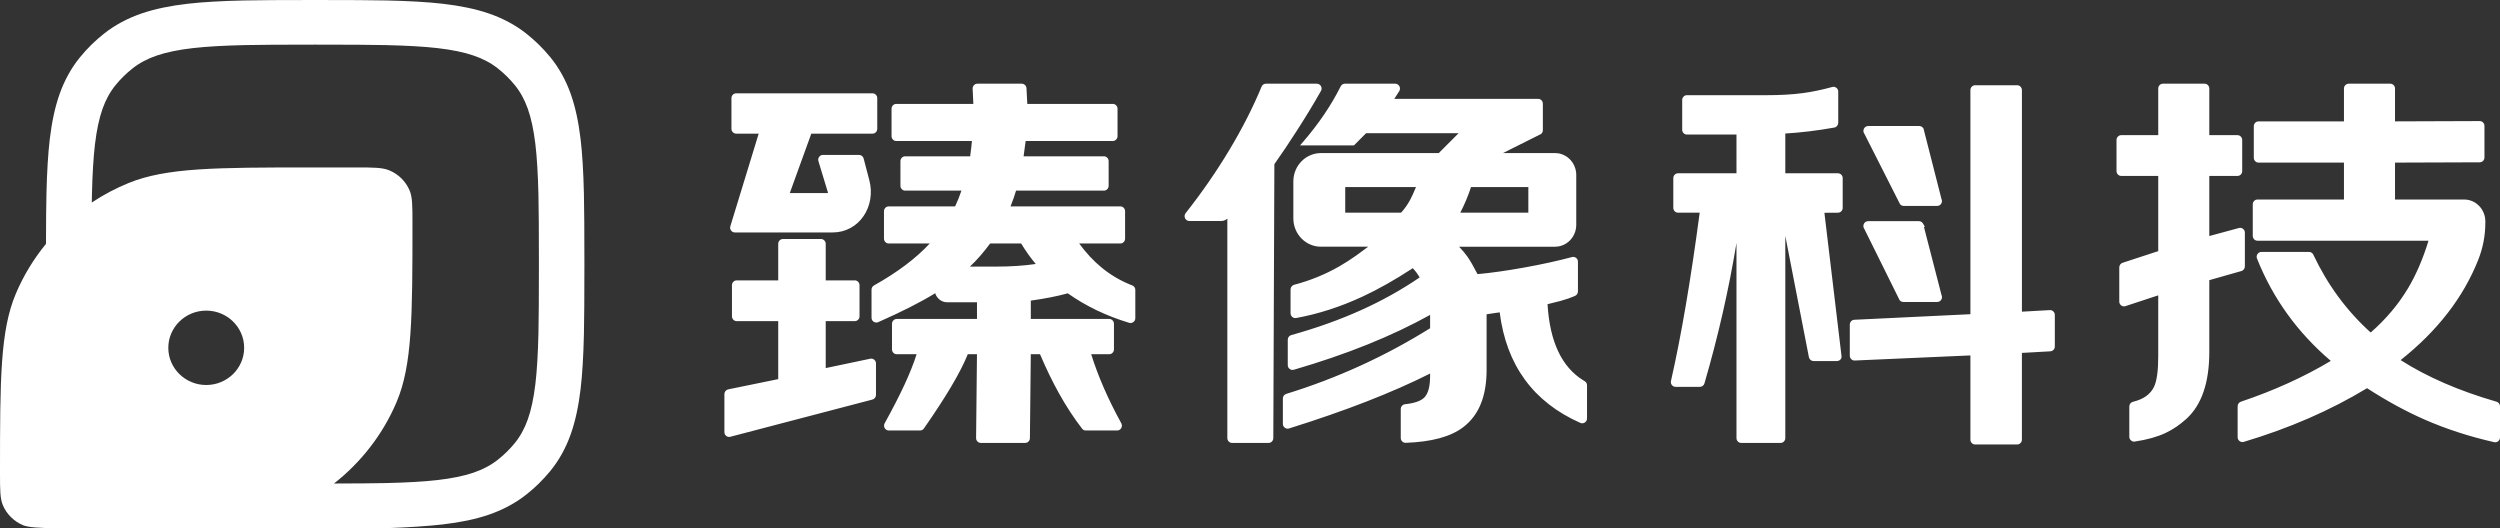 <svg xmlns="http://www.w3.org/2000/svg" xmlns:xlink="http://www.w3.org/1999/xlink" fill="none" version="1.1" width="142" height="30" viewBox="0 0 142 30"><rect x="0" y="0" width="142" height="30" fill="#333333" stroke="none"/><g><g><path d="M3.214,30Q1.717,29.998,1.328,29.839C0.803,29.625,0.382,29.213,0.164,28.698C0.002,28.316,0,27.816,0,26.848C0,21.521,0.013,18.774,0.902,16.675C1.336,15.652,1.914,14.702,2.612,13.852Q2.617,11.951,2.638,11.032Q2.681,9.135,2.828,7.897Q3.004,6.419,3.383,5.349Q3.805,4.155,4.551,3.244Q5.159,2.5,5.918,1.903Q6.847,1.172,8.064,0.757Q9.155,0.386,10.661,0.213Q11.923,0.069,13.857,0.026Q15.057,0,17.902,0Q20.748,0,21.948,0.026Q23.882,0.069,25.144,0.213Q26.65,0.386,27.741,0.757Q28.958,1.172,29.887,1.903Q30.645,2.5,31.254,3.244Q32,4.155,32.422,5.349Q32.801,6.419,32.977,7.897Q33.124,9.135,33.167,11.032Q33.194,12.209,33.194,15Q33.194,17.791,33.167,18.968Q33.124,20.865,32.977,22.103Q32.801,23.581,32.422,24.651Q32,25.845,31.254,26.756Q30.645,27.5,29.887,28.096Q28.958,28.828,27.741,29.242Q26.65,29.614,25.144,29.787Q23.882,29.931,21.948,30L3.214,30ZM18.971,27.464C20.521,26.249,21.753,24.66,22.526,22.837C23.416,20.737,23.428,17.99,23.428,12.663C23.428,11.695,23.426,11.195,23.264,10.814C23.046,10.298,22.626,9.886,22.101,9.672C21.712,9.513,21.202,9.511,20.215,9.511L17.674,9.511C12.243,9.511,9.443,9.524,7.303,10.396C6.566,10.697,5.867,11.068,5.214,11.502Q5.217,11.274,5.221,11.089Q5.262,9.311,5.395,8.191Q5.538,6.989,5.824,6.18Q6.1,5.401,6.567,4.831Q6.998,4.304,7.535,3.881Q8.116,3.423,8.911,3.153Q9.735,2.872,10.961,2.732Q12.102,2.601,13.915,2.561Q15.086,2.535,17.902,2.535Q20.719,2.535,21.89,2.561Q23.703,2.601,24.844,2.732Q26.07,2.872,26.894,3.153Q27.689,3.423,28.27,3.881Q28.807,4.304,29.238,4.831Q29.705,5.401,29.98,6.18Q30.267,6.989,30.41,8.191Q30.543,9.311,30.584,11.089Q30.61,12.238,30.61,15Q30.61,17.762,30.584,18.911Q30.543,20.689,30.41,21.809Q30.267,23.011,29.98,23.82Q29.705,24.599,29.238,25.169Q28.807,25.696,28.27,26.119Q27.689,26.577,26.894,26.847Q26.07,27.128,24.844,27.268Q23.703,27.399,21.89,27.439Q20.955,27.46,18.971,27.464ZM13.868,19.756C13.868,20.922,12.904,21.868,11.714,21.868C10.525,21.868,9.56,20.922,9.56,19.756C9.56,18.589,10.525,17.643,11.714,17.643C12.904,17.643,13.868,18.589,13.868,19.756Z" fill-rule="evenodd" fill="#FFFFFF" fill-opacity="1"/></g><g><path d="M75.031,5.164L75.031,5.164Q74.474,6.156,73.687,7.383Q72.991,8.469,72.384,9.325L72.324,24.882Q72.324,24.995,72.246,25.076Q72.166,25.158,72.053,25.158L69.983,25.158Q69.87,25.158,69.791,25.076Q69.713,24.995,69.713,24.882L69.713,12.414Q69.661,12.465,69.595,12.499Q69.492,12.552,69.377,12.552L67.554,12.552Q67.471,12.552,67.403,12.505Q67.341,12.463,67.309,12.393Q67.278,12.324,67.286,12.249Q67.294,12.169,67.345,12.105Q68.721,10.363,69.835,8.505Q70.937,6.666,71.658,4.92Q71.689,4.844,71.756,4.799Q71.823,4.754,71.905,4.754L74.794,4.754Q74.87,4.754,74.934,4.793Q74.994,4.829,75.03,4.891Q75.065,4.952,75.067,5.023Q75.069,5.098,75.031,5.164ZM64.208,16.171L64.313,16.211Q64.391,16.242,64.438,16.311Q64.486,16.381,64.486,16.466L64.486,18.07Q64.486,18.208,64.377,18.291Q64.267,18.375,64.135,18.336Q62.18,17.744,60.649,16.66Q59.781,16.903,58.55,17.075L58.55,18.117L63.003,18.117Q63.116,18.117,63.195,18.199Q63.273,18.279,63.273,18.392L63.273,19.844Q63.273,19.957,63.195,20.037Q63.116,20.119,63.003,20.119L61.98,20.119Q62.56,21.984,63.689,24.041Q63.725,24.107,63.724,24.18Q63.723,24.25,63.69,24.312Q63.656,24.374,63.596,24.412Q63.532,24.452,63.456,24.452L61.676,24.452Q61.543,24.452,61.461,24.346Q60.761,23.438,60.145,22.332Q59.59,21.335,59.073,20.119L58.549,20.119L58.499,24.885Q58.498,24.997,58.421,25.076Q58.341,25.157,58.229,25.157L55.712,25.157Q55.598,25.157,55.519,25.074Q55.441,24.992,55.442,24.879L55.492,20.119L54.972,20.119Q54.645,20.921,54.018,21.976Q53.419,22.985,52.481,24.334Q52.443,24.389,52.385,24.42Q52.325,24.452,52.259,24.452L50.483,24.452Q50.407,24.452,50.342,24.412Q50.283,24.374,50.249,24.311Q50.215,24.25,50.214,24.18Q50.213,24.106,50.25,24.04Q50.942,22.788,51.386,21.827Q51.824,20.878,52.063,20.12L50.935,20.12Q50.822,20.12,50.743,20.038Q50.665,19.957,50.665,19.844L50.665,18.393Q50.665,18.28,50.743,18.199Q50.823,18.117,50.936,18.117L55.493,18.117L55.493,17.17L53.8,17.17Q53.656,17.17,53.524,17.113Q53.397,17.057,53.299,16.956Q53.169,16.822,53.121,16.654Q51.879,17.418,49.882,18.298Q49.817,18.327,49.746,18.319Q49.68,18.312,49.624,18.274Q49.503,18.193,49.503,18.045L49.503,16.453Q49.503,16.378,49.54,16.313Q49.578,16.249,49.643,16.213Q51.63,15.101,52.809,13.83L50.48,13.83Q50.367,13.83,50.288,13.748Q50.21,13.667,50.21,13.554L50.21,11.998Q50.21,11.885,50.288,11.805Q50.368,11.723,50.481,11.723L54.251,11.723Q54.447,11.308,54.61,10.828L51.416,10.828Q51.303,10.828,51.223,10.746Q51.145,10.665,51.145,10.552L51.145,9.153Q51.145,9.04,51.224,8.96Q51.303,8.878,51.416,8.878L55.105,8.878Q55.177,8.349,55.206,8.009L50.91,8.009Q50.797,8.009,50.718,7.927Q50.64,7.846,50.64,7.734L50.64,6.177Q50.64,6.064,50.718,5.984Q50.798,5.902,50.911,5.902L55.286,5.902L55.246,5.042Q55.241,4.925,55.319,4.84Q55.399,4.754,55.516,4.754L58.034,4.754Q58.142,4.754,58.221,4.83Q58.298,4.906,58.304,5.014L58.349,5.869L58.349,5.902L63.206,5.902Q63.319,5.902,63.398,5.984Q63.476,6.064,63.476,6.177L63.476,7.734Q63.476,7.847,63.398,7.927Q63.319,8.009,63.206,8.009L58.257,8.009L58.14,8.878L62.701,8.878Q62.814,8.878,62.893,8.96Q62.971,9.04,62.971,9.153L62.971,10.552Q62.971,10.665,62.893,10.746Q62.813,10.828,62.701,10.828L57.712,10.828Q57.601,11.213,57.399,11.723L63.635,11.723Q63.748,11.723,63.828,11.805Q63.905,11.885,63.905,11.998L63.905,13.554Q63.905,13.667,63.827,13.748Q63.748,13.83,63.635,13.83L61.297,13.83Q61.88,14.628,62.566,15.193Q63.31,15.806,64.208,16.171ZM89.952,21.616Q88.092,20.485,87.9,17.278Q88.399,17.159,88.657,17.087Q89.127,16.955,89.447,16.814Q89.524,16.78,89.571,16.719Q89.627,16.646,89.627,16.554L89.627,14.866Q89.627,14.733,89.525,14.651Q89.42,14.566,89.29,14.601Q88.086,14.924,86.576,15.196Q85.096,15.463,83.924,15.571Q83.586,14.917,83.354,14.584Q83.155,14.3,82.875,14.013L88.325,14.013Q88.571,14.013,88.796,13.914Q89.012,13.82,89.179,13.648Q89.345,13.476,89.436,13.253Q89.531,13.023,89.531,12.772L89.531,9.936Q89.531,9.685,89.436,9.455Q89.345,9.232,89.179,9.06Q89.012,8.888,88.796,8.793Q88.571,8.695,88.325,8.695L85.366,8.695L87.521,7.617L87.531,7.608Q87.634,7.526,87.634,7.392L87.634,5.891Q87.634,5.778,87.557,5.697Q87.477,5.615,87.364,5.615L79.195,5.615Q79.315,5.435,79.476,5.179Q79.517,5.113,79.519,5.036Q79.52,4.964,79.487,4.9Q79.453,4.835,79.393,4.796Q79.327,4.754,79.249,4.754L76.39,4.754Q76.313,4.754,76.249,4.795Q76.185,4.835,76.151,4.903Q75.355,6.501,74.024,8.048L73.844,8.257L76.905,8.257L76.942,8.221Q77.278,7.892,77.595,7.565L82.849,7.565L81.721,8.695L75.026,8.695Q74.707,8.695,74.416,8.823Q74.135,8.945,73.919,9.169Q73.703,9.392,73.584,9.681Q73.462,9.98,73.462,10.308L73.462,12.4Q73.462,12.727,73.584,13.026Q73.702,13.315,73.918,13.539Q74.135,13.762,74.416,13.885Q74.707,14.012,75.026,14.012L77.714,14.012Q77.299,14.327,77.047,14.504Q76.557,14.85,76.092,15.118Q74.882,15.815,73.509,16.174Q73.419,16.198,73.362,16.272Q73.304,16.346,73.304,16.44L73.304,17.791Q73.304,17.919,73.402,18.002Q73.5,18.086,73.626,18.063Q75.516,17.717,77.392,16.846Q78.733,16.223,80.246,15.234Q80.473,15.473,80.636,15.759Q79.105,16.805,77.321,17.61Q75.495,18.434,73.344,19.033Q73.255,19.057,73.2,19.131Q73.145,19.205,73.145,19.297L73.145,20.736Q73.145,20.872,73.252,20.955Q73.361,21.039,73.492,21.001Q77.979,19.695,81.23,17.886L81.23,18.644Q77.397,21.035,73.058,22.373Q72.972,22.399,72.919,22.472Q72.867,22.545,72.867,22.634L72.867,24.073Q72.867,24.211,72.977,24.294Q73.088,24.377,73.219,24.336Q78.019,22.836,81.23,21.217L81.23,21.35Q81.23,22.263,80.89,22.59Q80.593,22.875,79.807,22.96Q79.704,22.971,79.634,23.049Q79.563,23.127,79.563,23.233L79.563,24.876Q79.563,24.992,79.646,25.074Q79.73,25.157,79.846,25.152Q82.043,25.075,83.101,24.27Q84.439,23.266,84.439,21.011L84.439,17.851L84.911,17.78L85.182,17.741Q85.75,22.241,89.762,24.02Q89.828,24.049,89.899,24.041Q89.966,24.034,90.022,23.996Q90.143,23.913,90.143,23.766L90.143,21.884Q90.143,21.811,90.107,21.748Q90.071,21.685,90.008,21.649L89.952,21.616ZM125.488,15.913L125.488,19.993Q125.488,22.607,124.183,23.794Q123.894,24.05,123.632,24.231Q123.33,24.44,123.003,24.593Q122.296,24.925,121.258,25.08Q121.134,25.099,121.039,25.015Q120.945,24.932,120.945,24.806L120.945,23.086Q120.945,22.99,121.006,22.915Q121.065,22.842,121.156,22.821Q122.04,22.61,122.347,21.974Q122.588,21.477,122.588,20.228L122.588,16.775L120.718,17.391L120.714,17.392Q120.584,17.427,120.478,17.343Q120.375,17.26,120.375,17.126L120.375,15.188Q120.375,15.095,120.431,15.021Q120.486,14.948,120.573,14.923L122.588,14.264L122.588,9.993L120.489,9.993Q120.376,9.993,120.296,9.911Q120.218,9.831,120.218,9.718L120.218,7.953Q120.218,7.84,120.296,7.759Q120.375,7.677,120.489,7.677L122.588,7.677L122.588,5.029Q122.588,4.916,122.665,4.836Q122.745,4.754,122.858,4.754L125.217,4.754Q125.33,4.754,125.41,4.836Q125.488,4.916,125.488,5.029L125.488,7.677L127.087,7.677Q127.2,7.677,127.279,7.759Q127.357,7.84,127.357,7.953L127.357,9.718Q127.357,9.831,127.28,9.911Q127.2,9.993,127.087,9.993L125.488,9.993L125.488,13.407L127.169,12.951Q127.299,12.916,127.405,13Q127.509,13.083,127.509,13.217L127.509,15.13Q127.509,15.222,127.455,15.296Q127.399,15.37,127.311,15.395L125.488,15.913ZM140.758,14.773Q139.486,17.969,136.356,20.453Q138.612,21.895,141.804,22.817Q141.891,22.842,141.946,22.916Q142,22.989,142,23.081L142,24.845Q142,24.977,141.899,25.06Q141.796,25.144,141.668,25.115Q139.557,24.636,137.731,23.837Q136.124,23.134,134.449,22.049Q131.327,23.94,127.447,25.098Q127.316,25.137,127.207,25.052Q127.098,24.969,127.098,24.832L127.098,23.076Q127.098,22.988,127.149,22.916Q127.201,22.844,127.284,22.816Q130.099,21.869,132.39,20.499Q129.55,18.08,128.199,14.689Q128.145,14.554,128.225,14.432Q128.261,14.376,128.319,14.343Q128.38,14.308,128.451,14.308L131.154,14.308Q131.231,14.308,131.297,14.351Q131.362,14.392,131.395,14.462Q132.616,17.049,134.655,18.886Q135.955,17.752,136.784,16.36Q137.469,15.207,137.939,13.673L128.227,13.673Q128.115,13.673,128.035,13.592Q127.957,13.511,127.957,13.398L127.957,11.607Q127.957,11.494,128.035,11.414Q128.114,11.332,128.227,11.332L133.137,11.332L133.137,9.236L128.286,9.236Q128.173,9.236,128.094,9.154Q128.016,9.074,128.016,8.961L128.016,7.17Q128.016,7.057,128.093,6.977Q128.173,6.895,128.286,6.895L133.137,6.895L133.137,5.03Q133.137,4.917,133.215,4.836Q133.294,4.754,133.407,4.754L135.767,4.754Q135.88,4.754,135.959,4.836Q136.037,4.917,136.037,5.03L136.037,6.894L140.846,6.877Q140.959,6.877,141.039,6.959Q141.117,7.04,141.117,7.153L141.117,8.943Q141.117,9.056,141.039,9.137Q140.96,9.219,140.847,9.219L136.037,9.236L136.037,11.332L139.961,11.332Q140.207,11.332,140.432,11.43Q140.648,11.524,140.815,11.697Q140.981,11.868,141.072,12.091Q141.167,12.321,141.167,12.573L141.167,12.645Q141.167,13.748,140.758,14.773ZM114.844,24.971L114.844,20.045L116.458,19.955Q116.567,19.949,116.641,19.868Q116.714,19.789,116.714,19.68L116.714,17.889Q116.714,17.772,116.631,17.691Q116.546,17.608,116.429,17.614L114.845,17.703L114.845,5.118Q114.845,5.005,114.767,4.924Q114.687,4.842,114.574,4.842L112.19,4.842Q112.077,4.842,111.997,4.924Q111.919,5.005,111.919,5.118L111.919,17.847L105.325,18.163Q105.216,18.168,105.142,18.249Q105.069,18.329,105.069,18.437L105.069,20.203Q105.069,20.319,105.151,20.401Q105.235,20.483,105.351,20.477L111.919,20.188L111.919,24.971Q111.919,25.084,111.997,25.164Q112.076,25.246,112.189,25.246L114.574,25.246Q114.687,25.246,114.766,25.164Q114.844,25.084,114.844,24.971ZM101.405,24.882L101.405,13.399L102.747,20.294L102.748,20.296Q102.769,20.388,102.842,20.447Q102.916,20.508,103.011,20.508L104.323,20.508Q104.44,20.508,104.518,20.439Q104.616,20.354,104.598,20.224L103.626,12.086L104.397,12.081Q104.509,12.08,104.588,11.998Q104.665,11.918,104.665,11.805L104.665,10.119Q104.665,10.006,104.587,9.925Q104.507,9.843,104.395,9.843L101.405,9.843L101.405,7.584Q102.746,7.503,104.187,7.246Q104.285,7.228,104.349,7.15Q104.412,7.073,104.412,6.973L104.412,5.204Q104.412,5.069,104.306,4.987Q104.2,4.905,104.071,4.941Q103.182,5.185,102.389,5.29Q101.51,5.406,100.375,5.406L95.819,5.406Q95.706,5.406,95.627,5.488Q95.549,5.569,95.549,5.682L95.549,7.368Q95.549,7.481,95.627,7.562Q95.707,7.643,95.819,7.643L98.632,7.643L98.632,9.843L95.314,9.843Q95.201,9.843,95.122,9.925Q95.044,10.006,95.044,10.119L95.044,11.805Q95.044,11.918,95.122,11.999Q95.202,12.081,95.314,12.081L96.542,12.081Q95.785,17.797,94.911,21.639Q94.882,21.767,94.963,21.87Q95.044,21.973,95.175,21.973L96.553,21.973Q96.644,21.973,96.716,21.917Q96.788,21.862,96.813,21.775Q97.969,17.809,98.632,13.803L98.632,24.882Q98.632,24.995,98.71,25.076Q98.789,25.158,98.902,25.158L101.135,25.158Q101.248,25.158,101.327,25.076Q101.405,24.995,101.405,24.882ZM49.558,7.591L46.082,7.591L44.86,10.966L47.01,10.966Q47.018,10.966,47.023,10.958Q47.03,10.948,47.027,10.936L46.487,9.156Q46.447,9.024,46.526,8.913Q46.607,8.799,46.745,8.799L48.794,8.799Q48.887,8.799,48.96,8.857Q49.032,8.914,49.055,9.004L49.377,10.233Q49.52,10.781,49.429,11.323Q49.341,11.848,49.05,12.274Q48.755,12.705,48.312,12.947Q47.845,13.203,47.293,13.203L41.743,13.203Q41.604,13.203,41.524,13.089Q41.444,12.977,41.485,12.846L43.093,7.591L41.816,7.591Q41.703,7.591,41.624,7.509Q41.546,7.429,41.546,7.316L41.546,5.577Q41.546,5.464,41.624,5.383Q41.703,5.301,41.816,5.301L49.558,5.301Q49.671,5.301,49.75,5.383Q49.828,5.464,49.828,5.577L49.828,7.316Q49.828,7.429,49.75,7.509Q49.671,7.591,49.558,7.591ZM109.016,7.158Q109.087,7.158,109.149,7.194Q109.21,7.229,109.247,7.29L109.256,7.306L110.274,11.296Q110.303,11.353,110.303,11.419Q110.304,11.49,110.27,11.553Q110.236,11.617,110.176,11.655Q110.111,11.696,110.033,11.696L108.132,11.696Q108.012,11.696,107.931,11.605L107.92,11.593L105.9,7.604Q105.854,7.545,105.844,7.472Q105.834,7.395,105.864,7.324Q105.895,7.252,105.958,7.207Q106.027,7.158,106.112,7.158L109.016,7.158ZM76.409,12.081L79.581,12.081Q79.879,11.757,80.102,11.342Q80.23,11.103,80.428,10.627L76.409,10.627L76.409,12.081ZM83.553,10.627Q83.317,11.356,82.944,12.081L86.81,12.081L86.81,10.627L83.553,10.627ZM109.338,12.884L109.278,12.884L110.276,16.751Q110.305,16.809,110.306,16.875Q110.306,16.946,110.272,17.009Q110.238,17.073,110.178,17.111Q110.113,17.152,110.035,17.152L108.109,17.152Q107.987,17.152,107.906,17.058L107.896,17.046L105.895,13.005Q105.851,12.946,105.842,12.873Q105.832,12.797,105.863,12.726Q105.894,12.654,105.956,12.61Q106.025,12.562,106.11,12.562L108.993,12.562Q109.064,12.562,109.126,12.597Q109.187,12.632,109.223,12.693L109.338,12.884ZM46.901,20.907L49.431,20.375Q49.558,20.348,49.658,20.433Q49.756,20.515,49.756,20.645L49.756,22.429Q49.756,22.527,49.696,22.602Q49.636,22.678,49.543,22.698L41.473,24.811L41.47,24.812Q41.343,24.838,41.243,24.754Q41.146,24.672,41.146,24.542L41.146,22.386Q41.146,22.288,41.206,22.213Q41.267,22.136,41.362,22.116L44.203,21.534L44.203,18.24L41.845,18.24Q41.732,18.24,41.653,18.158Q41.575,18.078,41.575,17.965L41.575,16.2Q41.575,16.087,41.653,16.007Q41.732,15.925,41.845,15.925L44.203,15.925L44.203,13.851Q44.203,13.738,44.28,13.658Q44.36,13.576,44.473,13.576L46.63,13.576Q46.743,13.576,46.823,13.658Q46.901,13.738,46.901,13.851L46.901,15.925L48.551,15.925Q48.664,15.925,48.743,16.007Q48.821,16.087,48.821,16.2L48.821,17.965Q48.821,18.078,48.743,18.158Q48.664,18.24,48.551,18.24L46.901,18.24L46.901,20.907ZM58.832,14.995Q57.804,15.142,56.63,15.142L55.092,15.142Q55.683,14.587,56.24,13.829L58,13.829Q58.414,14.507,58.832,14.995Z" fill-rule="evenodd" fill="#FFFFFF" fill-opacity="1"/></g></g></svg>